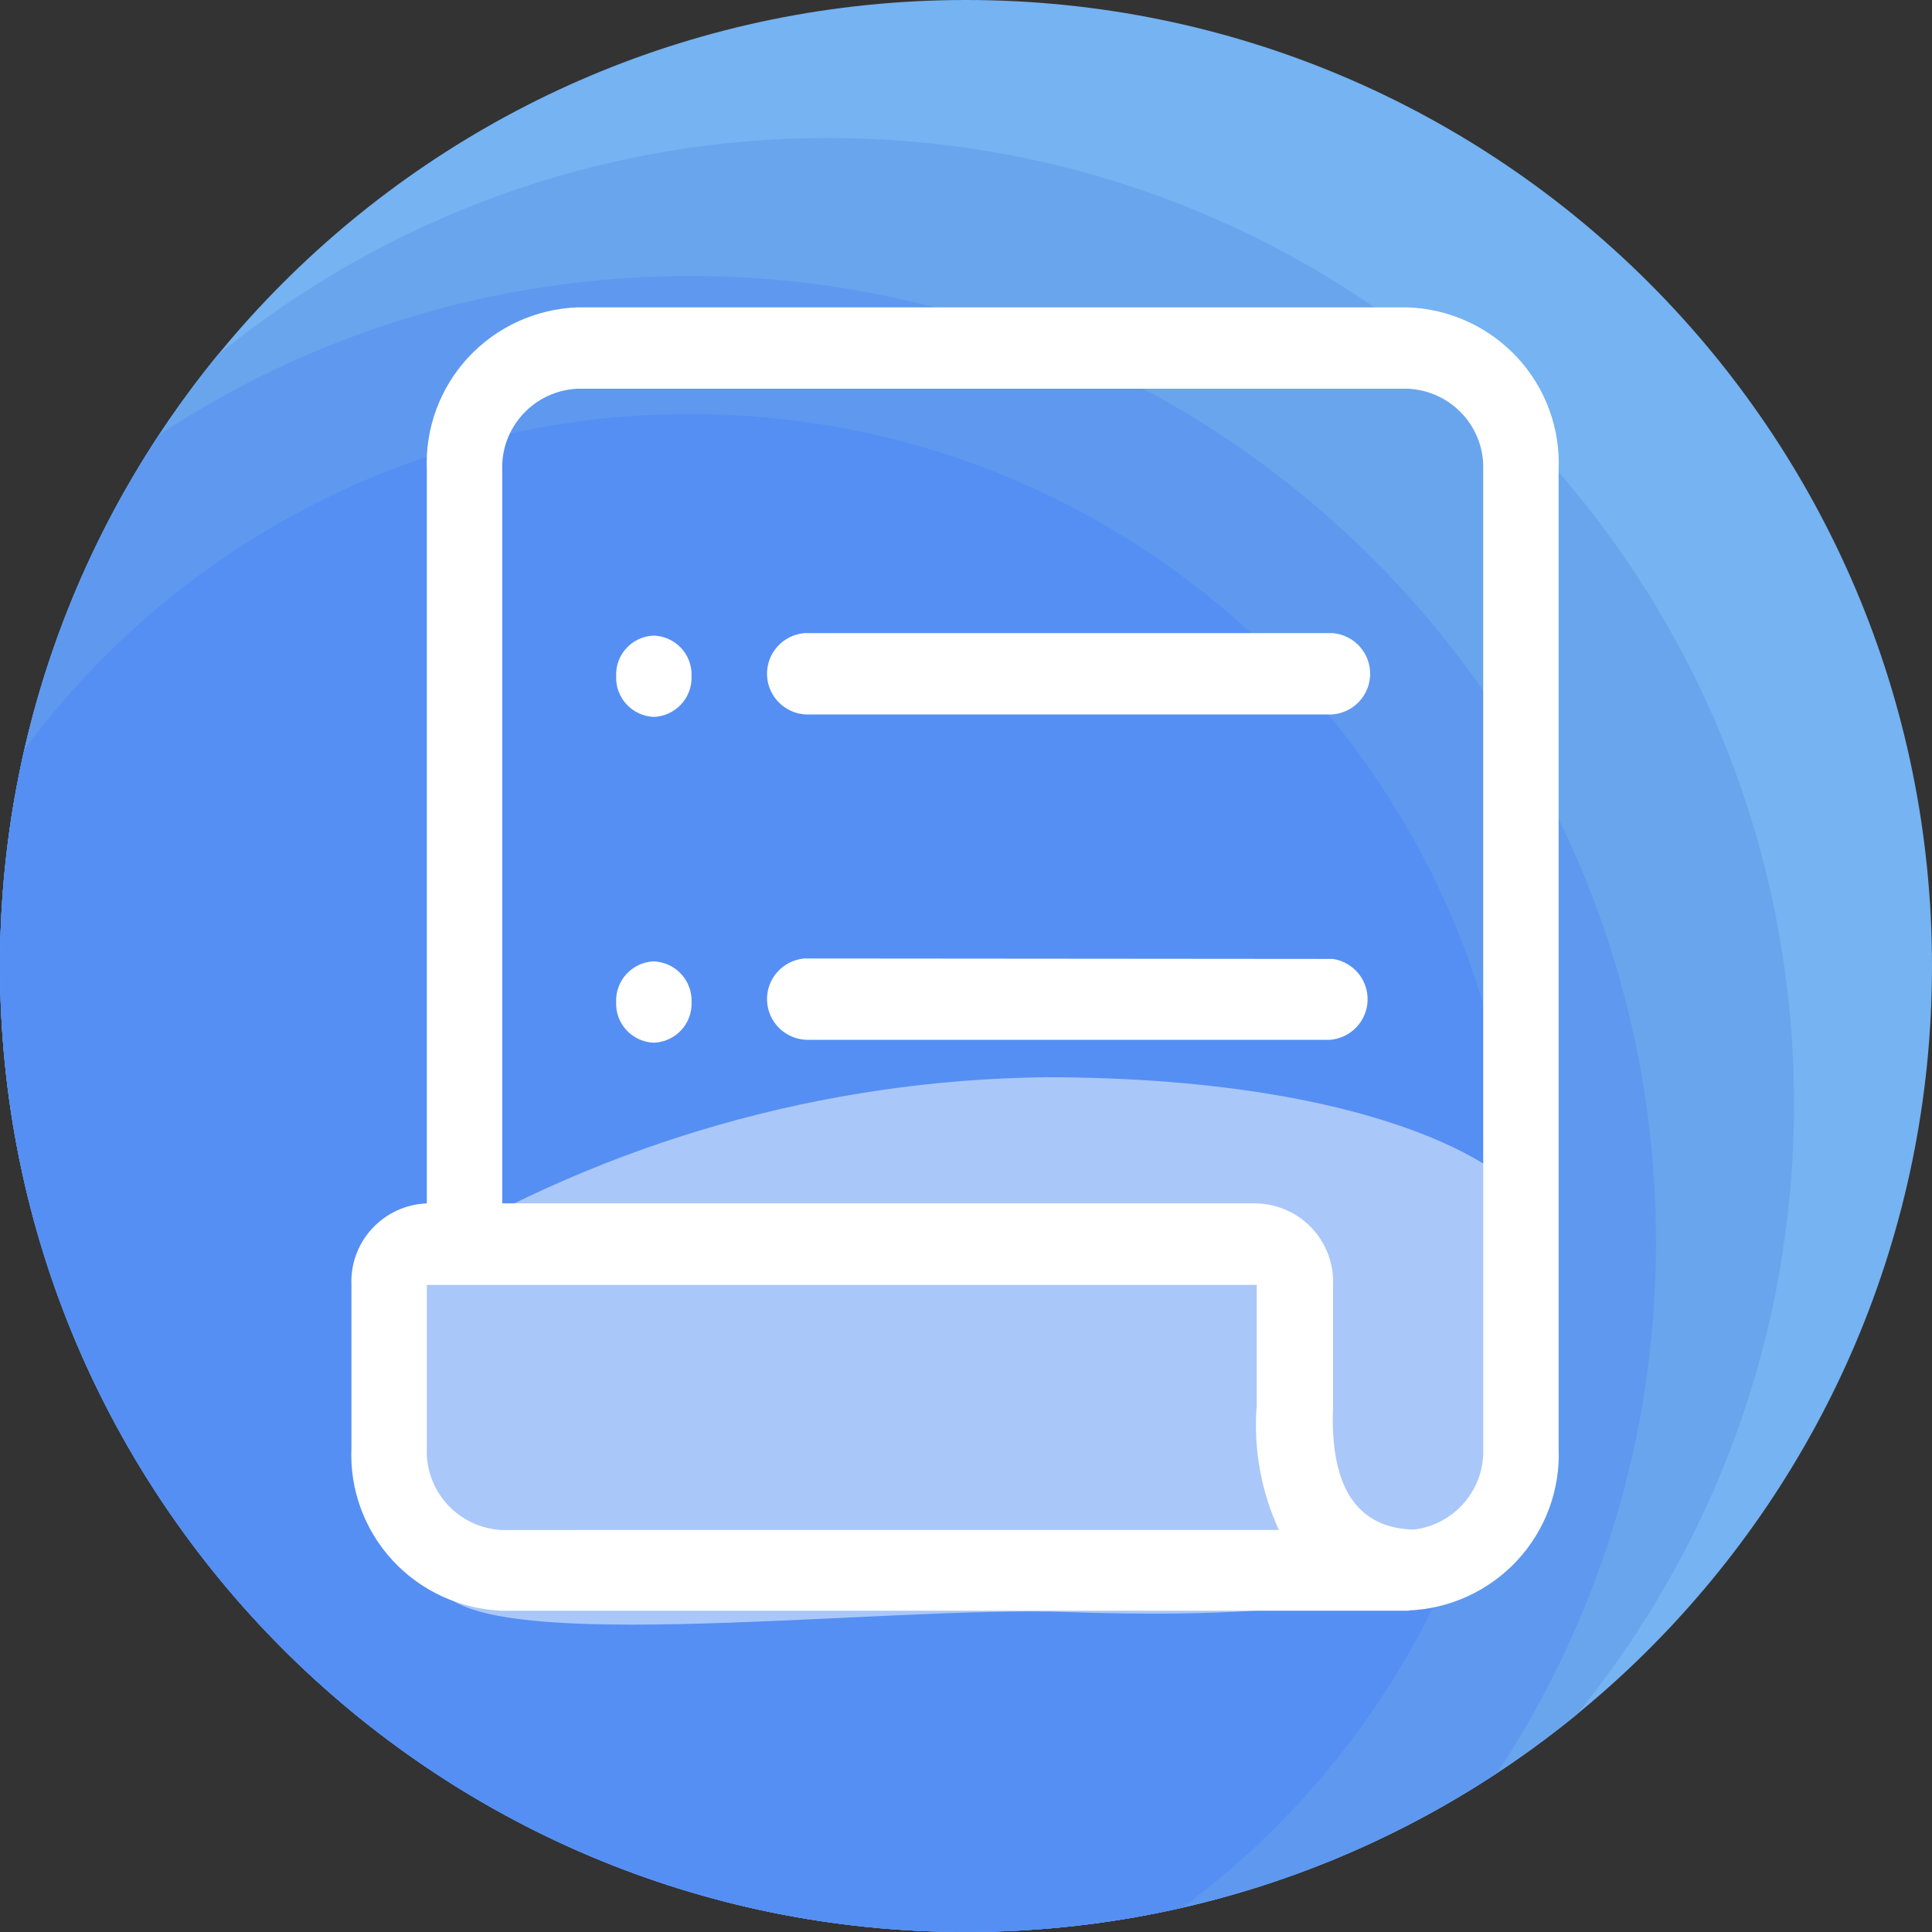 <?xml version="1.0" encoding="UTF-8"?>
<svg width="88px" height="88px" viewBox="0 0 88 88" version="1.1" xmlns="http://www.w3.org/2000/svg" xmlns:xlink="http://www.w3.org/1999/xlink">
    <rect x="0" y="0" width="88" height="88" fill="#333333" stroke="none"/>
    <title>编组 14</title>
    <g id="3-1确认版" stroke="none" stroke-width="1" fill="none" fill-rule="evenodd">
        <g id="合伙人招募" transform="translate(-1400, -2100)" fill-rule="nonzero">
            <g id="编组-9" transform="translate(0, 1896)">
                <g id="编组-14" transform="translate(1400, 204)">
                    <g id="背景备份-2">
                        <path d="M0,44 C0,68.301 19.699,88 44,88 C68.301,88 88,68.301 88,44 C88,19.699 68.301,0 44,0 C19.699,0 0,19.699 0,44 Z" id="路径" fill="#75B3F2"></path>
                        <path d="M37.714,6.286 C27.166,6.286 17.482,9.998 9.9,16.186 C3.712,23.768 3.63797881e-12,33.452 3.63797881e-12,44 C3.63797881e-12,68.298 19.702,88 44,88 C54.548,88 64.232,84.287 71.814,78.1 C78.002,70.518 81.714,60.834 81.714,50.286 C81.714,25.988 62.013,6.286 37.714,6.286 Z" id="路径" fill="#69A5ED"></path>
                        <path d="M31.429,12.571 C22.491,12.571 14.182,15.233 7.238,19.81 C2.662,26.754 3.63797881e-12,35.062 3.63797881e-12,44 C3.63797881e-12,68.298 19.702,88 44,88 C52.938,88 61.246,85.338 68.19,80.762 C72.767,73.818 75.429,65.509 75.429,56.571 C75.429,32.273 55.727,12.571 31.429,12.571 Z" id="路径" fill="#5E99EF"></path>
                        <path d="M31.429,18.857 C19.004,18.857 7.985,24.868 1.11,34.139 C0.383,37.302 0,40.612 0,44 C0,68.298 19.702,88 44,88 C47.388,88 50.698,87.617 53.861,86.89 C63.132,80.015 69.143,68.996 69.143,56.571 C69.143,35.74 52.26,18.857 31.429,18.857 Z" id="路径" fill="#558FF3"></path>
                    </g>
                    <g id="编组" transform="translate(16, 14)" fill="#FFFFFF">
                        <path d="M3.065,43.187 C11.679,37.992 21.533,35.188 31.602,35.067 C47.909,35.067 54.667,40 54.025,42.172 C51.477,50.8 61.159,60.442 32.622,59.427 C24.224,59.132 6.123,61.457 4.084,58.412 C2.046,55.367 3.065,43.187 3.065,43.187 L3.065,43.187 Z" id="路径" opacity="0.5"></path>
                        <path d="M10.312,59.356 L10.312,55.692 L48.123,55.692 C50.099,55.604 51.633,53.945 51.558,51.977 L51.558,7.419 C51.633,5.452 50.099,3.793 48.123,3.705 L10.312,3.705 C8.336,3.793 6.802,5.452 6.877,7.419 L6.877,41.36 L3.442,41.36 L3.442,7.419 C3.357,5.526 4.034,3.677 5.324,2.284 C6.614,0.891 8.41,0.068 10.312,0 L48.123,0 C50.025,0.068 51.821,0.891 53.111,2.284 C54.401,3.677 55.078,5.526 54.993,7.419 L54.993,51.936 C55.078,53.83 54.401,55.678 53.111,57.072 C51.821,58.465 50.025,59.287 48.123,59.356 L10.312,59.356 Z M10.312,59.356 L10.312,55.692 L48.123,55.692 C50.099,55.604 51.633,53.945 51.558,51.977 L51.558,7.419 C51.633,5.452 50.099,3.793 48.123,3.705 L10.312,3.705 C8.336,3.793 6.802,5.452 6.877,7.419 L6.877,41.36 L3.442,41.36 L3.442,7.419 C3.357,5.526 4.034,3.677 5.324,2.284 C6.614,0.891 8.41,0.068 10.312,0 L48.123,0 C50.025,0.068 51.821,0.891 53.111,2.284 C54.401,3.677 55.078,5.526 54.993,7.419 L54.993,51.936 C55.078,53.83 54.401,55.678 53.111,57.072 C51.821,58.465 50.025,59.287 48.123,59.356 L10.312,59.356 Z" id="形状"></path>
                        <path d="M41.244,50.079 L41.244,44.527 L3.442,44.527 L3.442,51.936 C3.395,52.888 3.731,53.82 4.376,54.525 C5.021,55.23 5.921,55.65 6.877,55.692 L42.253,55.692 C41.451,53.948 41.1,52.033 41.234,50.119 L41.244,50.079 Z M3.442,40.812 L41.244,40.812 C42.201,40.841 43.107,41.25 43.76,41.948 C44.412,42.645 44.758,43.574 44.719,44.527 L44.719,50.089 C44.577,53.621 45.722,55.479 48.154,55.661 C50.6,55.844 50.6,57.072 48.154,59.366 L6.877,59.366 C4.973,59.297 3.176,58.474 1.886,57.078 C0.596,55.683 -0.081,53.831 0.008,51.936 L0.008,44.527 C-0.034,43.58 0.305,42.656 0.95,41.959 C1.595,41.262 2.491,40.849 3.442,40.812 L3.442,40.812 Z M44.719,14.839 C45.695,14.931 46.432,15.759 46.408,16.734 C46.384,17.709 45.606,18.5 44.628,18.544 L20.718,18.544 C19.739,18.5 18.961,17.709 18.937,16.734 C18.913,15.759 19.651,14.931 20.626,14.839 L44.719,14.839 Z M13.777,14.951 C14.252,14.966 14.701,15.17 15.024,15.517 C15.348,15.864 15.519,16.325 15.499,16.798 C15.519,17.272 15.348,17.734 15.025,18.082 C14.702,18.431 14.253,18.637 13.777,18.655 C12.79,18.611 12.024,17.781 12.065,16.798 C12.024,15.828 12.773,15.005 13.746,14.951 L13.777,14.951 Z M44.719,29.678 C45.649,29.824 46.323,30.637 46.292,31.574 C46.261,32.51 45.534,33.277 44.597,33.362 L20.718,33.362 C19.739,33.318 18.961,32.528 18.937,31.553 C18.913,30.577 19.651,29.75 20.626,29.658 L44.719,29.678 Z M13.777,29.79 C14.253,29.808 14.702,30.014 15.025,30.363 C15.348,30.711 15.519,31.173 15.499,31.647 C15.519,32.12 15.348,32.581 15.024,32.928 C14.701,33.274 14.252,33.478 13.777,33.494 C13.304,33.476 12.857,33.271 12.536,32.924 C12.215,32.578 12.045,32.118 12.065,31.647 C12.024,30.675 12.771,29.849 13.746,29.79 L13.777,29.79 Z" id="形状"></path>
                    </g>
                </g>
            </g>
        </g>
    </g>
</svg>